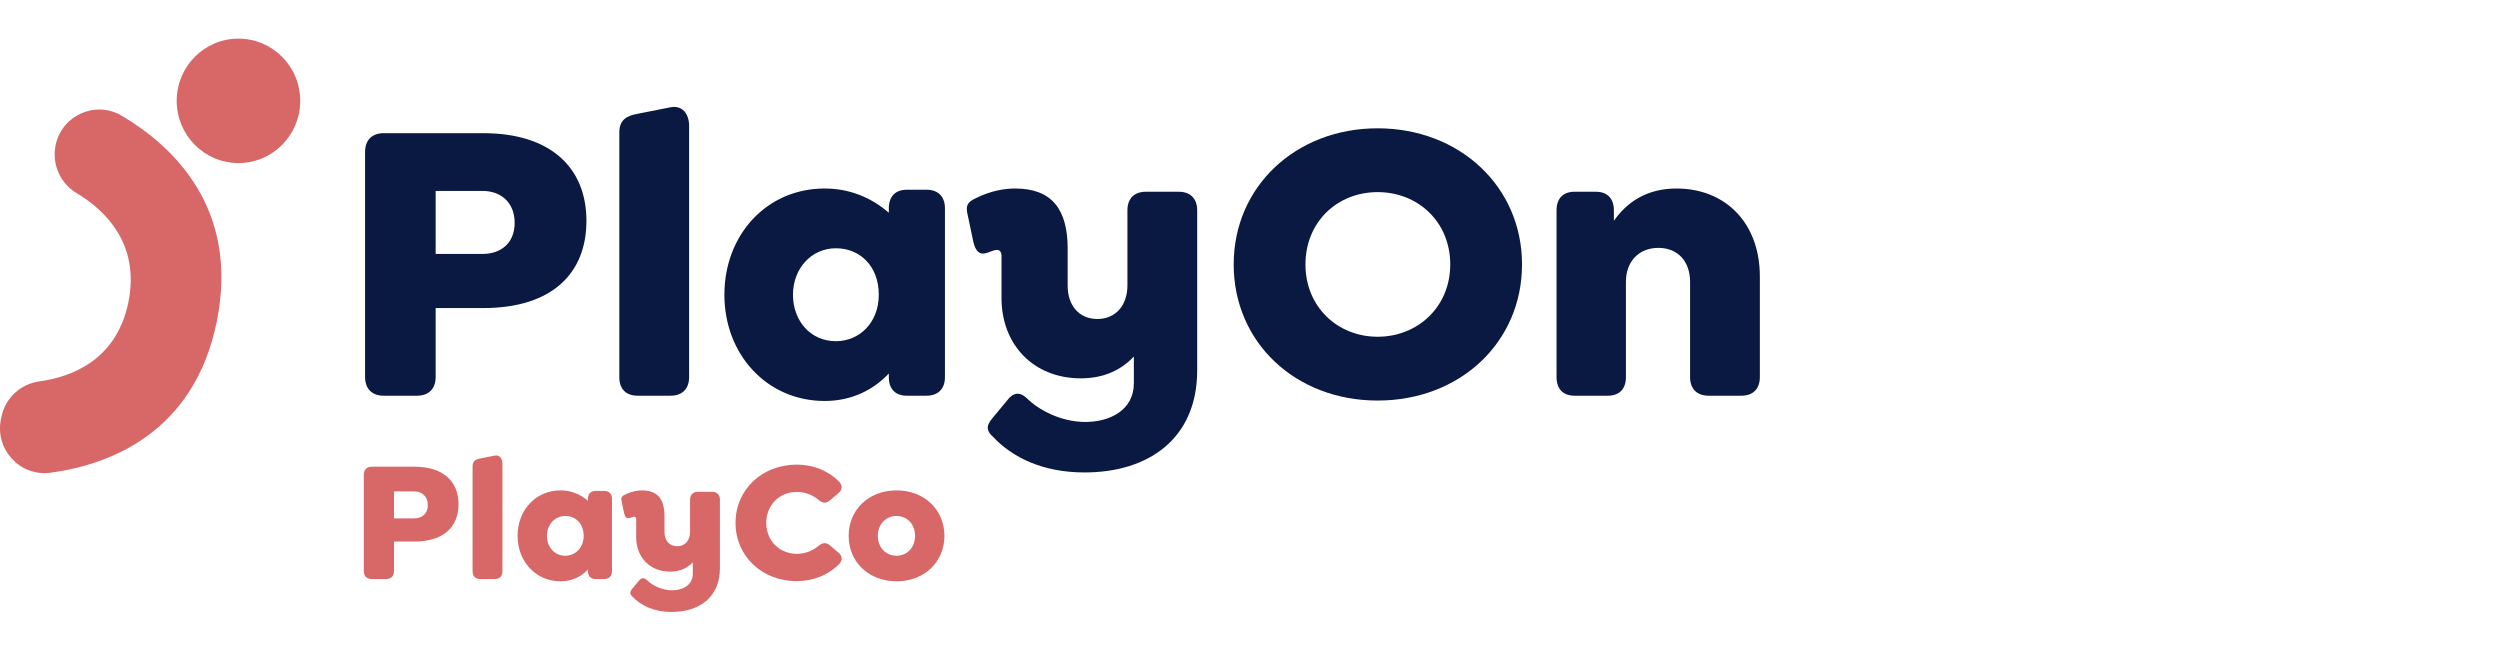 <?xml version="1.0" encoding="UTF-8"?> <svg xmlns="http://www.w3.org/2000/svg" width="152" height="40" viewBox="0 0 152 40" fill="none"><g clip-path="url(#clip0_7672_51533)"><path d="M14.498 9.914C16.572 9.914 18.254 8.22 18.254 6.131C18.254 4.042 16.572 2.349 14.498 2.349C12.425 2.349 10.743 4.042 10.743 6.131C10.743 8.22 12.425 9.914 14.498 9.914Z" fill="#D86767"></path><path d="M0.055 25.5L0.084 25.356C0.312 24.209 1.243 23.345 2.393 23.188C4.311 22.926 7.098 21.919 7.811 18.35C8.525 14.771 6.33 12.74 4.662 11.744C3.668 11.15 3.149 9.993 3.376 8.852C3.743 7.012 5.803 6.087 7.409 7.04C10.546 8.9 14.55 12.68 13.189 19.499C11.829 26.318 6.686 28.246 3.079 28.741C1.232 28.994 -0.313 27.34 0.054 25.5H0.055Z" fill="#D86767"></path><path d="M22.119 34.713V28.869C22.119 28.554 22.297 28.375 22.61 28.375H25.198C26.941 28.375 27.879 29.268 27.879 30.656C27.879 32.043 26.961 32.926 25.198 32.926H23.956V34.713C23.956 35.028 23.778 35.207 23.465 35.207H22.61C22.297 35.207 22.119 35.028 22.119 34.713V34.713ZM25.177 31.518C25.657 31.518 26.012 31.235 26.012 30.709C26.012 30.183 25.657 29.878 25.177 29.878H23.956V31.518H25.177V31.518Z" fill="#D86767"></path><path d="M28.733 34.724V28.354C28.733 28.049 28.9 27.923 29.213 27.871L30.058 27.703C30.372 27.64 30.549 27.871 30.549 28.186V34.723C30.549 35.028 30.372 35.207 30.069 35.207H29.213C28.9 35.207 28.733 35.028 28.733 34.723V34.724Z" fill="#D86767"></path><path d="M37.208 30.33V34.723C37.208 35.028 37.031 35.207 36.728 35.207H36.217C35.914 35.207 35.747 35.028 35.747 34.723V34.629C35.34 35.06 34.776 35.343 34.078 35.343C32.575 35.343 31.469 34.135 31.469 32.579C31.469 31.024 32.565 29.815 34.078 29.815C34.735 29.815 35.298 30.056 35.747 30.446V30.33C35.747 30.025 35.914 29.847 36.217 29.847H36.728C37.031 29.847 37.208 30.025 37.208 30.33ZM35.486 32.579C35.486 31.844 35.006 31.371 34.37 31.371C33.733 31.371 33.253 31.896 33.253 32.579C33.253 33.262 33.712 33.788 34.37 33.788C34.985 33.788 35.486 33.304 35.486 32.579Z" fill="#D86767"></path><path d="M43.771 30.384V34.546C43.771 36.332 42.498 37.205 40.839 37.205C39.753 37.205 38.96 36.816 38.449 36.27C38.314 36.144 38.251 36.017 38.439 35.797L38.867 35.281C38.981 35.155 39.127 35.081 39.336 35.271C39.639 35.575 40.223 35.891 40.86 35.891C41.496 35.891 42.123 35.586 42.123 34.882V34.189C41.799 34.536 41.34 34.756 40.745 34.756C39.514 34.756 38.679 33.884 38.679 32.665V31.561C38.679 31.467 38.627 31.414 38.565 31.414C38.46 31.414 38.335 31.498 38.22 31.508C38.116 31.519 38.011 31.466 37.949 31.214L37.803 30.521C37.74 30.269 37.782 30.174 38.012 30.069C38.408 29.869 38.773 29.817 39.034 29.817C39.994 29.817 40.401 30.363 40.401 31.383V32.35C40.401 32.855 40.693 33.212 41.173 33.212C41.653 33.212 41.956 32.854 41.956 32.339V30.385C41.956 30.08 42.133 29.901 42.436 29.901H43.292C43.594 29.901 43.772 30.08 43.772 30.385L43.771 30.384Z" fill="#D86767"></path><path d="M44.72 31.791C44.72 29.762 46.337 28.249 48.445 28.249C49.457 28.249 50.365 28.628 51.002 29.268C51.231 29.489 51.231 29.762 51.002 29.962L50.469 30.414C50.239 30.613 50.021 30.603 49.781 30.403C49.415 30.098 48.956 29.909 48.445 29.909C47.402 29.909 46.588 30.697 46.588 31.791C46.588 32.884 47.402 33.672 48.445 33.672C48.957 33.672 49.426 33.483 49.781 33.178C50.021 32.978 50.24 32.968 50.469 33.167L51.002 33.619C51.231 33.819 51.231 34.092 51.002 34.313C50.365 34.954 49.457 35.332 48.424 35.332C46.337 35.332 44.72 33.819 44.72 31.79V31.791Z" fill="#D86767"></path><path d="M51.598 32.579C51.598 30.992 52.819 29.815 54.509 29.815C56.2 29.815 57.421 30.992 57.421 32.579C57.421 34.166 56.2 35.343 54.509 35.343C52.819 35.343 51.598 34.166 51.598 32.579ZM55.636 32.579C55.636 31.886 55.166 31.371 54.508 31.371C53.851 31.371 53.371 31.886 53.371 32.579C53.371 33.273 53.851 33.788 54.508 33.788C55.166 33.788 55.636 33.273 55.636 32.579Z" fill="#D86767"></path><path d="M22.196 22.906V9.251C22.196 8.514 22.611 8.097 23.342 8.097H29.389C33.461 8.097 35.655 10.184 35.655 13.426C35.655 16.668 33.51 18.73 29.389 18.73H26.488V22.906C26.488 23.642 26.073 24.06 25.342 24.06H23.342C22.611 24.06 22.196 23.642 22.196 22.906ZM29.341 15.439C30.462 15.439 31.291 14.776 31.291 13.548C31.291 12.32 30.462 11.608 29.341 11.608H26.488V15.439H29.341Z" fill="#0A1942"></path><path d="M37.655 22.93V8.047C37.655 7.335 38.045 7.04 38.777 6.917L40.752 6.525C41.483 6.378 41.898 6.917 41.898 7.654V22.93C41.898 23.642 41.483 24.059 40.776 24.059H38.777C38.045 24.059 37.655 23.642 37.655 22.93Z" fill="#0A1942"></path><path d="M57.453 12.664V22.93C57.453 23.642 57.039 24.059 56.332 24.059H55.137C54.43 24.059 54.04 23.642 54.04 22.93V22.709C53.089 23.716 51.772 24.379 50.139 24.379C46.628 24.379 44.043 21.555 44.043 17.92C44.043 14.286 46.603 11.461 50.139 11.461C51.675 11.461 52.992 12.027 54.04 12.935V12.665C54.04 11.953 54.43 11.535 55.137 11.535H56.332C57.039 11.535 57.453 11.953 57.453 12.665V12.664ZM53.43 17.92C53.43 16.2 52.309 15.095 50.821 15.095C49.334 15.095 48.213 16.323 48.213 17.92C48.213 19.516 49.286 20.744 50.821 20.744C52.26 20.744 53.43 19.614 53.43 17.92Z" fill="#0A1942"></path><path d="M72.79 12.787V22.512C72.79 26.687 69.816 28.725 65.939 28.725C63.403 28.725 61.55 27.817 60.355 26.539C60.038 26.244 59.892 25.95 60.331 25.434L61.33 24.231C61.599 23.936 61.94 23.765 62.427 24.206C63.134 24.919 64.5 25.655 65.987 25.655C67.475 25.655 68.938 24.943 68.938 23.298V21.677C68.181 22.488 67.109 23.004 65.719 23.004C62.842 23.004 60.891 20.965 60.891 18.116V15.538C60.891 15.317 60.769 15.194 60.623 15.194C60.379 15.194 60.086 15.39 59.818 15.415C59.574 15.439 59.33 15.316 59.184 14.727L58.843 13.107C58.696 12.517 58.794 12.296 59.33 12.05C60.257 11.584 61.11 11.461 61.72 11.461C63.963 11.461 64.914 12.738 64.914 15.12V17.38C64.914 18.558 65.597 19.394 66.719 19.394C67.841 19.394 68.547 18.558 68.547 17.355V12.787C68.547 12.075 68.961 11.658 69.668 11.658H71.668C72.375 11.658 72.789 12.075 72.789 12.787L72.79 12.787Z" fill="#0A1942"></path><path d="M75.008 16.078C75.008 11.338 78.787 7.801 83.761 7.801C88.736 7.801 92.539 11.338 92.539 16.078C92.539 20.818 88.76 24.354 83.761 24.354C78.763 24.354 75.008 20.818 75.008 16.078ZM88.175 16.078C88.175 13.499 86.224 11.681 83.761 11.681C81.299 11.681 79.372 13.499 79.372 16.078C79.372 18.656 81.323 20.474 83.761 20.474C86.2 20.474 88.175 18.656 88.175 16.078Z" fill="#0A1942"></path><path d="M106.999 16.814V22.93C106.999 23.642 106.585 24.059 105.878 24.059H103.878C103.171 24.059 102.757 23.642 102.757 22.93V17.134C102.757 15.906 102.025 15.071 100.831 15.071C99.636 15.071 98.856 15.906 98.856 17.134V22.93C98.856 23.642 98.466 24.059 97.759 24.059H95.735C95.028 24.059 94.638 23.642 94.638 22.93V12.787C94.638 12.075 95.028 11.658 95.735 11.658H97.027C97.734 11.658 98.124 12.075 98.124 12.787V13.425C98.929 12.271 100.148 11.461 101.928 11.461C104.903 11.461 106.999 13.548 106.999 16.814Z" fill="#0A1942"></path></g><defs><clipPath id="clip0_7672_51533"><rect width="152" height="40" fill="white"></rect></clipPath></defs></svg> 